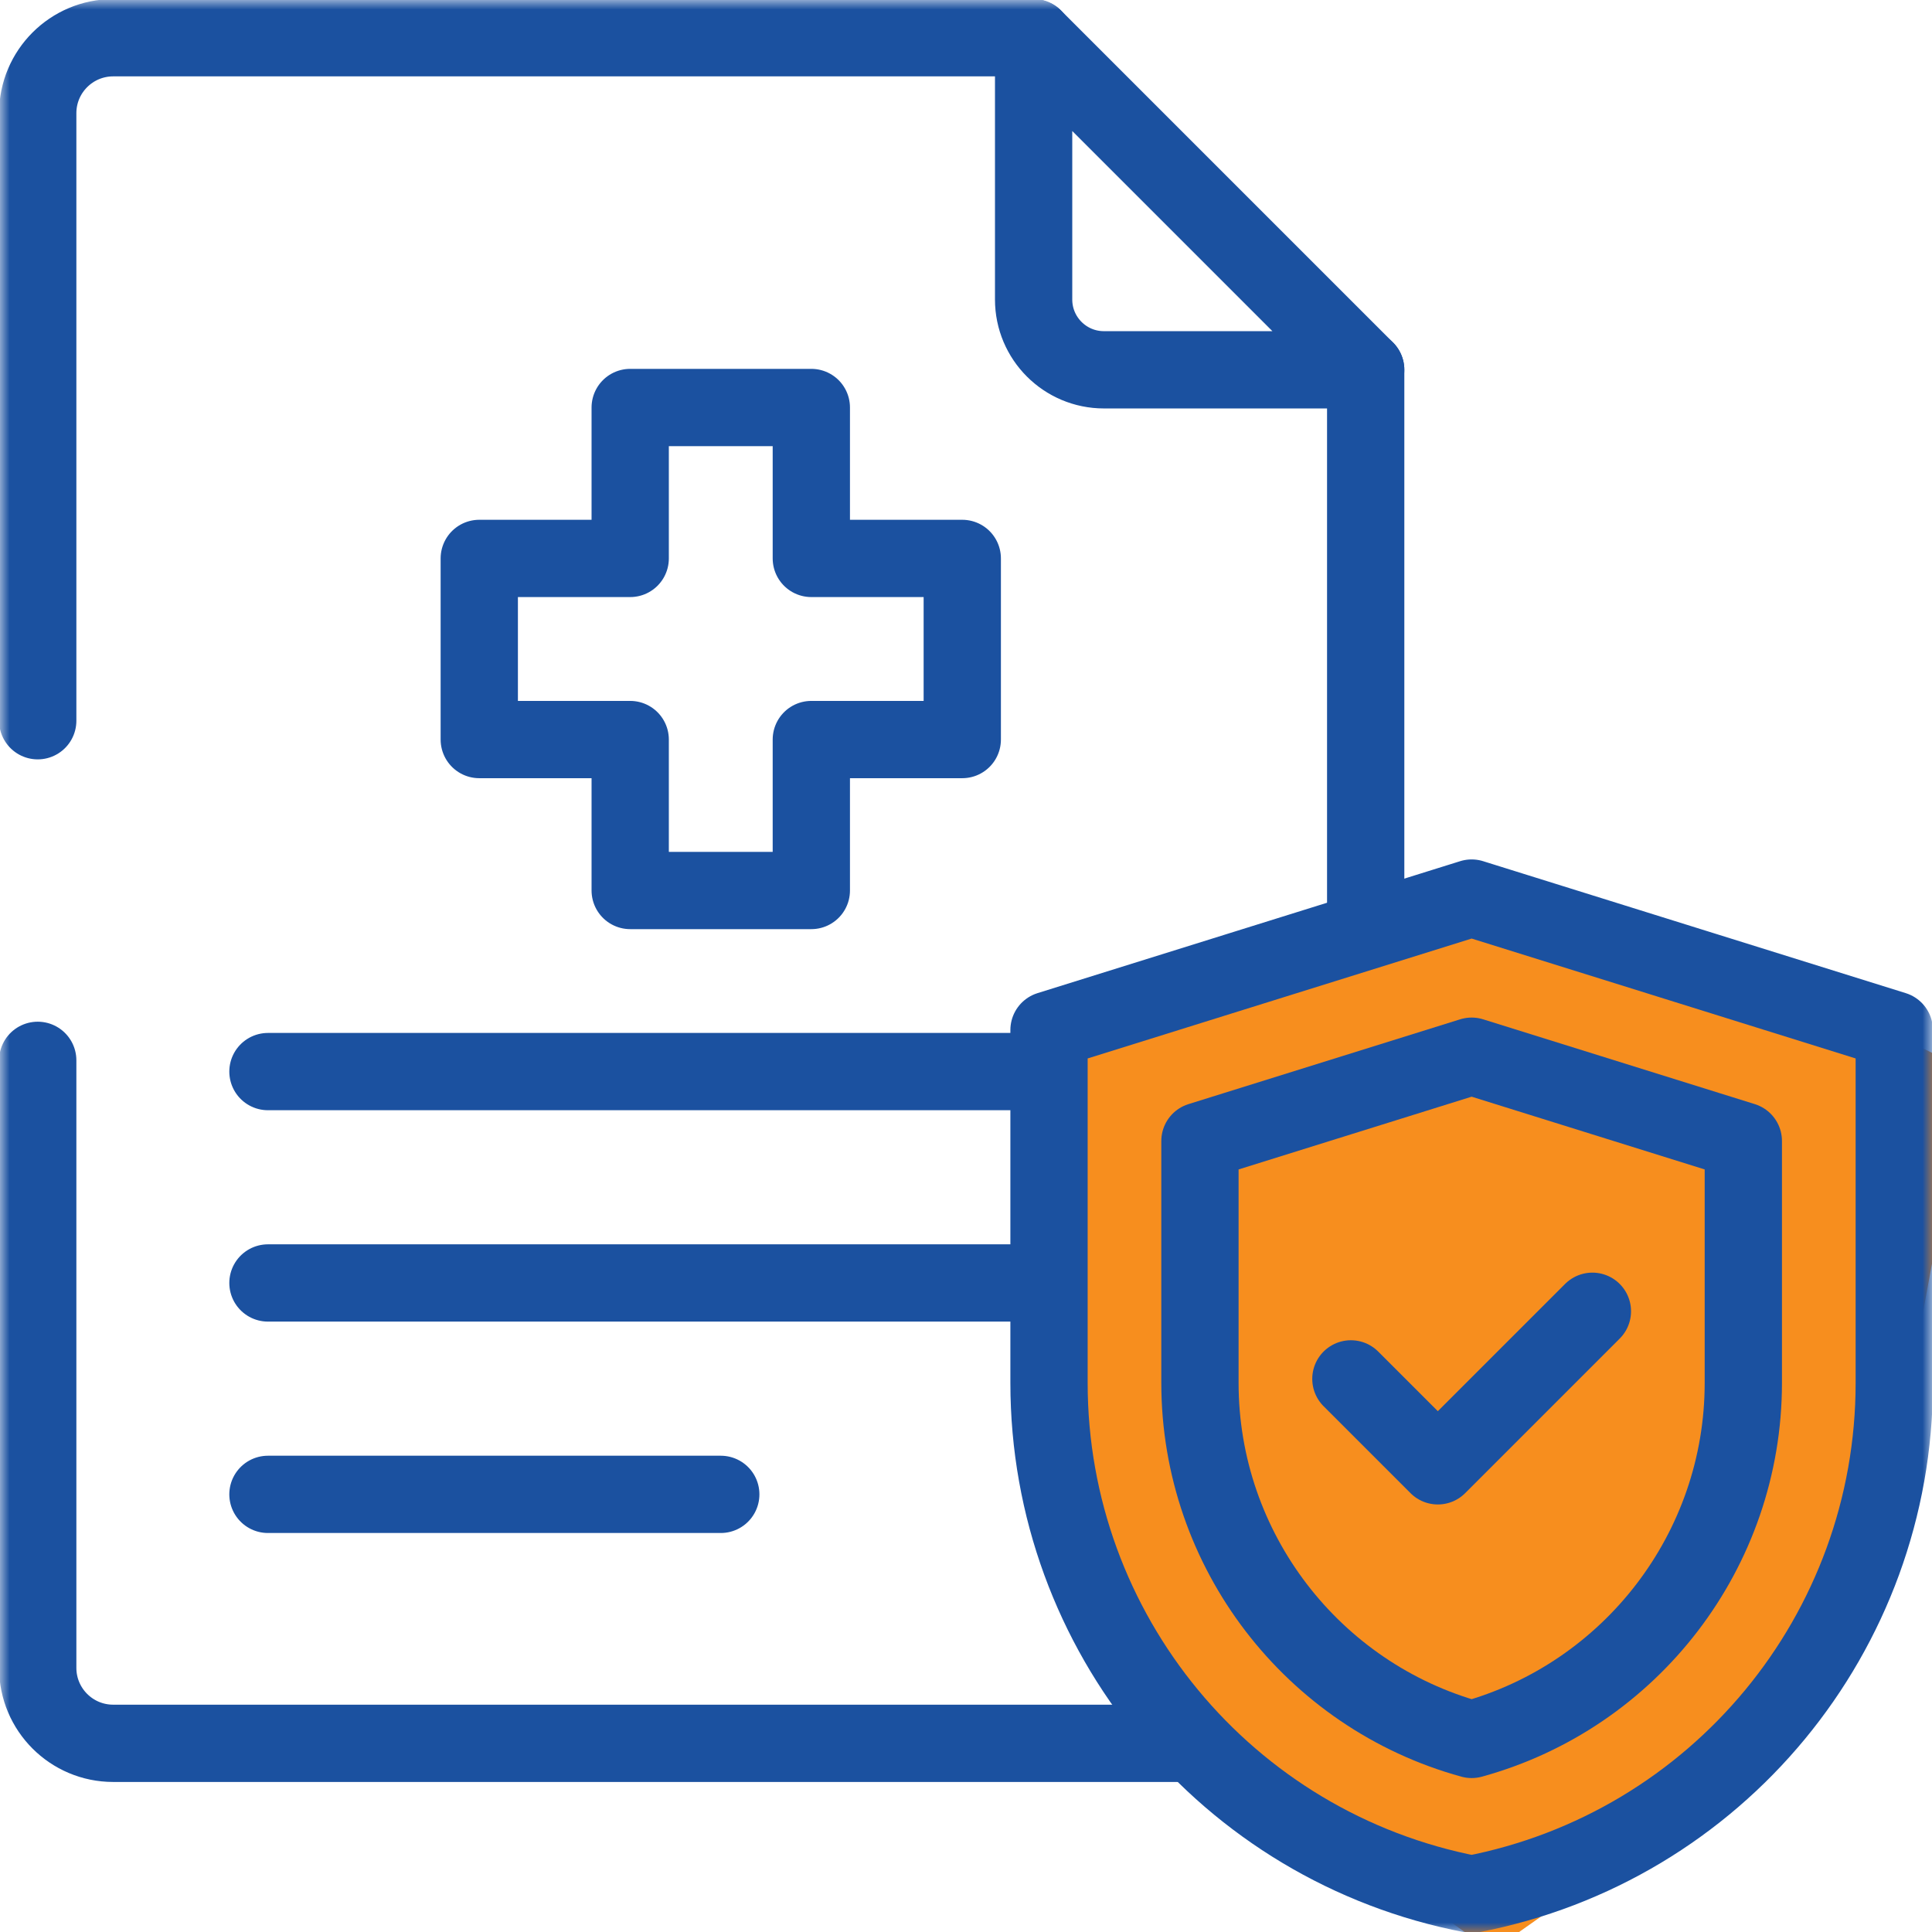 <svg xmlns="http://www.w3.org/2000/svg" width="100" height="100" viewBox="0 0 100 100" fill="none"><g clip-path="url(#clip0_114_1323)"><path d="M85.283 95.305L77.212 101L73.889 98.627L65.343 92.932L60.121 87.712L55.849 81.068L54.424 71.576L53 60.186L54.424 53.542L77.212 45L90.03 49.746L100 54.492V65.407L97.626 78.22L93.353 88.186L85.283 95.305Z" fill="#F78E1E"></path><path d="M70.688 47.852V19.141" stroke="#1B51A0" stroke-width="4" stroke-miterlimit="10" stroke-linecap="round" stroke-linejoin="round"></path><mask id="mask0_114_1323" style="mask-type:luminance" maskUnits="userSpaceOnUse" x="0" y="0" width="100" height="100"><path d="M0 7.62939e-06H100V100H0V7.62939e-06Z" fill="white"></path></mask><g mask="url(#mask0_114_1323)"><path d="M1.953 54.883V86.328C1.953 88.486 3.702 90.234 5.859 90.234H15.625H61.23" stroke="#1B51A0" stroke-width="4" stroke-miterlimit="10" stroke-linecap="round" stroke-linejoin="round"></path><path d="M53.499 1.953H5.859C3.702 1.953 1.953 3.702 1.953 5.859V37.305" stroke="#1B51A0" stroke-width="4" stroke-miterlimit="10" stroke-linecap="round" stroke-linejoin="round"></path><path d="M70.688 19.141L53.5 1.953V15.503C53.5 17.512 55.129 19.141 57.138 19.141H70.688Z" stroke="#1B51A0" stroke-width="4" stroke-miterlimit="10" stroke-linecap="round" stroke-linejoin="round"></path><path d="M53.499 55.465H13.869" stroke="#1B51A0" stroke-width="4" stroke-miterlimit="10" stroke-linecap="round" stroke-linejoin="round"></path><path d="M53.499 66.406H13.869" stroke="#1B51A0" stroke-width="4" stroke-miterlimit="10" stroke-linecap="round" stroke-linejoin="round"></path><path d="M37.307 77.348H13.869" stroke="#1B51A0" stroke-width="4" stroke-miterlimit="10" stroke-linecap="round" stroke-linejoin="round"></path><path d="M76.171 46.484L98.047 53.314V71.582C98.047 84.508 88.868 95.614 76.172 98.047C63.476 95.614 54.297 84.508 54.297 71.582V53.314L76.173 46.484" stroke="#1B51A0" stroke-width="4" stroke-miterlimit="10" stroke-linecap="round" stroke-linejoin="round"></path><path d="M62.109 59.059V71.582C62.109 80.239 67.939 87.771 76.172 90.032C84.405 87.771 90.234 80.239 90.234 71.582V59.059L76.172 54.669L62.109 59.059Z" stroke="#1B51A0" stroke-width="4" stroke-miterlimit="10" stroke-linecap="round" stroke-linejoin="round"></path><path d="M69.922 71.371L74.422 75.871L82.422 67.871" stroke="#1B51A0" stroke-width="4" stroke-miterlimit="10" stroke-linecap="round" stroke-linejoin="round"></path><path d="M49.807 28.904H41.994V21.092H32.619V28.904H24.807V38.279H32.619V46.092H41.994V38.279H49.807V28.904Z" stroke="#1B51A0" stroke-width="4" stroke-miterlimit="10" stroke-linecap="round" stroke-linejoin="round"></path></g></g><defs><clipPath id="clip0_114_1323"><rect width="100" height="100" fill="white"></rect></clipPath></defs></svg>